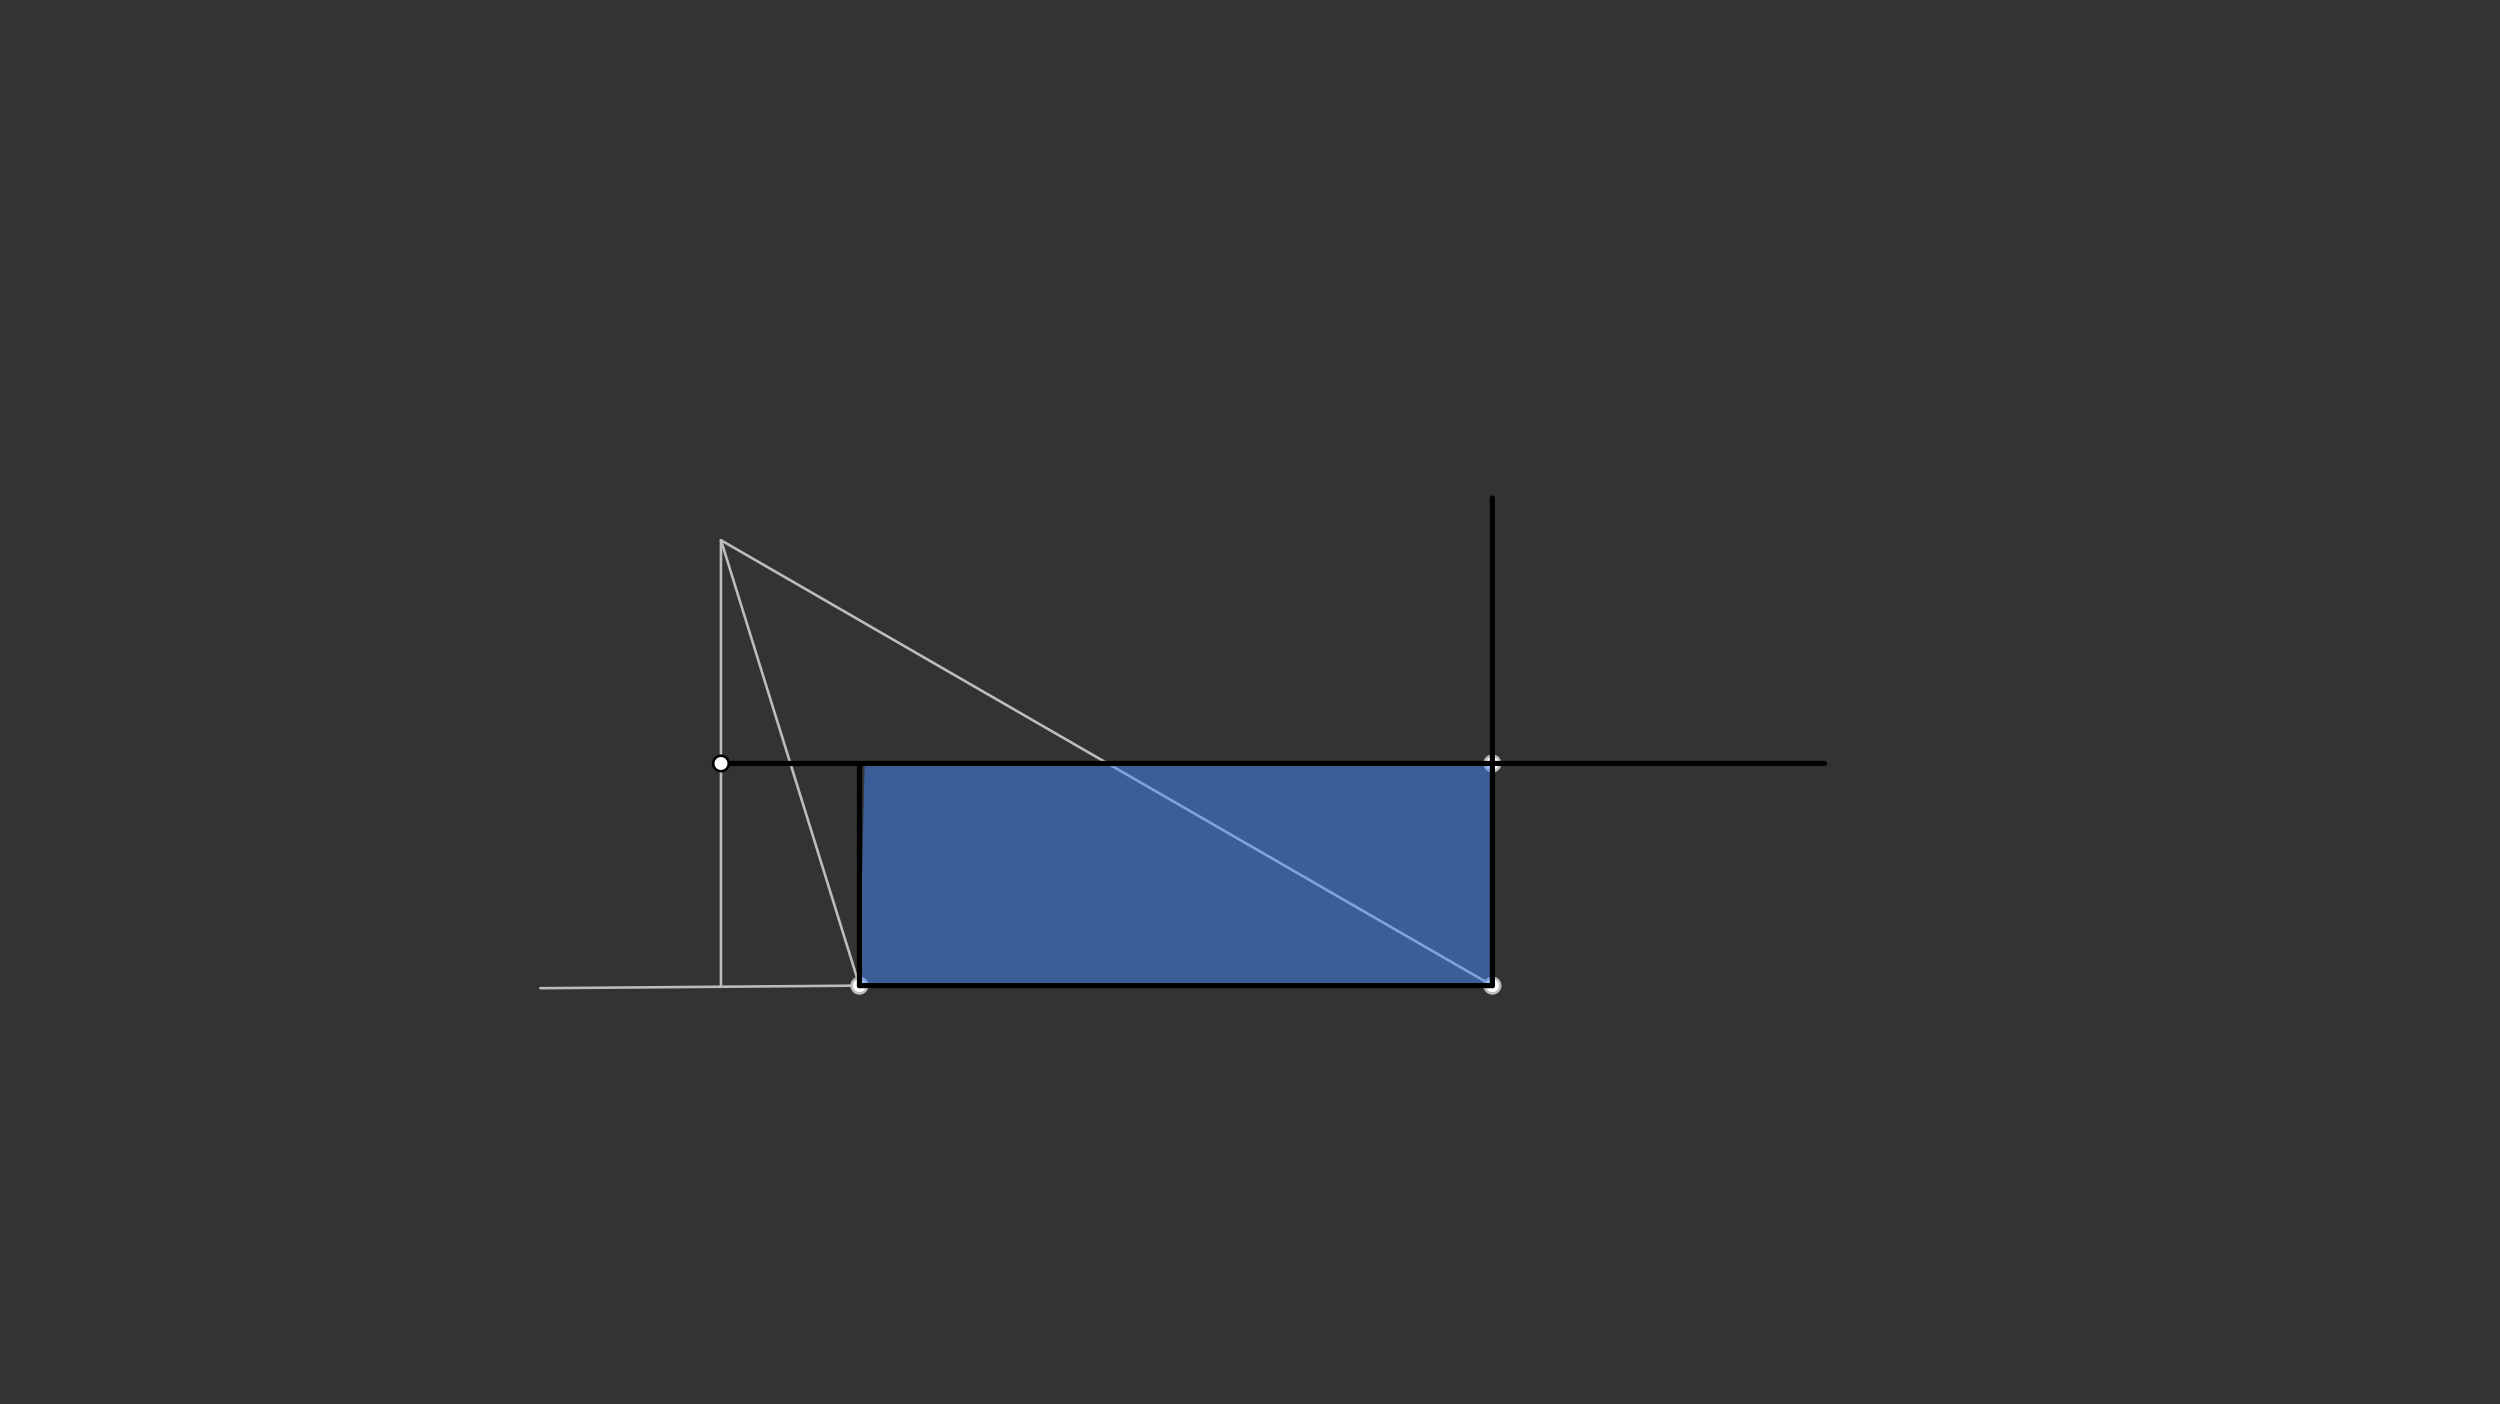 <svg xmlns="http://www.w3.org/2000/svg" class="svg--816" height="100%" preserveAspectRatio="xMidYMid meet" viewBox="0 0 963.78 541.417" width="100%"><rect x="0" y="0" width="963.78" height="541.417" fill="#333333" stroke="none"/><defs><marker id="marker-arrow" markerHeight="16" markerUnits="userSpaceOnUse" markerWidth="24" orient="auto-start-reverse" refX="24" refY="4" viewBox="0 0 24 8"><path d="M 0 0 L 24 4 L 0 8 z" stroke="inherit"></path></marker></defs><g class="aux-layer--949"><g class="element--733"><line stroke="#BDBDBD" stroke-dasharray="none" stroke-linecap="round" stroke-width="1" x1="575.333" x2="277.944" y1="379.969" y2="208.271"></line></g><g class="element--733"><line stroke="#BDBDBD" stroke-dasharray="none" stroke-linecap="round" stroke-width="1" x1="331.333" x2="277.944" y1="379.969" y2="208.271"></line></g><g class="element--733"><line stroke="#BDBDBD" stroke-dasharray="none" stroke-linecap="round" stroke-width="1" x1="331.333" x2="208.325" y1="379.969" y2="380.961"></line></g><g class="element--733"><line stroke="#BDBDBD" stroke-dasharray="none" stroke-linecap="round" stroke-width="1" x1="277.944" x2="277.944" y1="208.271" y2="380.399"></line></g><g class="element--733"><circle cx="331.333" cy="379.969" r="3" stroke="#BDBDBD" stroke-width="1" fill="#ffffff"></circle>}</g><g class="element--733"><circle cx="575.333" cy="294.335" r="3" stroke="#BDBDBD" stroke-width="1" fill="#ffffff"></circle>}</g><g class="element--733"><circle cx="575.333" cy="379.969" r="3" stroke="#BDBDBD" stroke-width="1" fill="#ffffff"></circle>}</g></g><g class="main-layer--75a"><g class="element--733"><g fill="#448aff" opacity="0.5"><path d="M 333.333 294.302 L 331.333 379.969 L 575.333 379.969 L 575.333 294.335 L 575.333 294.335 L 575.333 294.335 L 575.333 294.335 L 575.333 294.335 L 575.333 294.335 L 333.333 294.302 Z" stroke="none"></path></g></g><g class="element--733"><line stroke="#000000" stroke-dasharray="none" stroke-linecap="round" stroke-width="2" x1="331.333" x2="575.333" y1="379.969" y2="379.969"></line></g><g class="element--733"><line stroke="#000000" stroke-dasharray="none" stroke-linecap="round" stroke-width="2" x1="277.944" x2="703.333" y1="294.335" y2="294.335"></line></g><g class="element--733"><line stroke="#000000" stroke-dasharray="none" stroke-linecap="round" stroke-width="2" x1="575.333" x2="575.333" y1="379.969" y2="191.969"></line></g><g class="element--733"><line stroke="#000000" stroke-dasharray="none" stroke-linecap="round" stroke-width="2" x1="331.333" x2="331.333" y1="379.969" y2="294.335"></line></g><g class="element--733"><circle cx="277.944" cy="294.335" r="3" stroke="#000000" stroke-width="1" fill="#ffffff"></circle>}</g></g><g class="snaps-layer--ac6"></g><g class="temp-layer--52d"></g></svg>